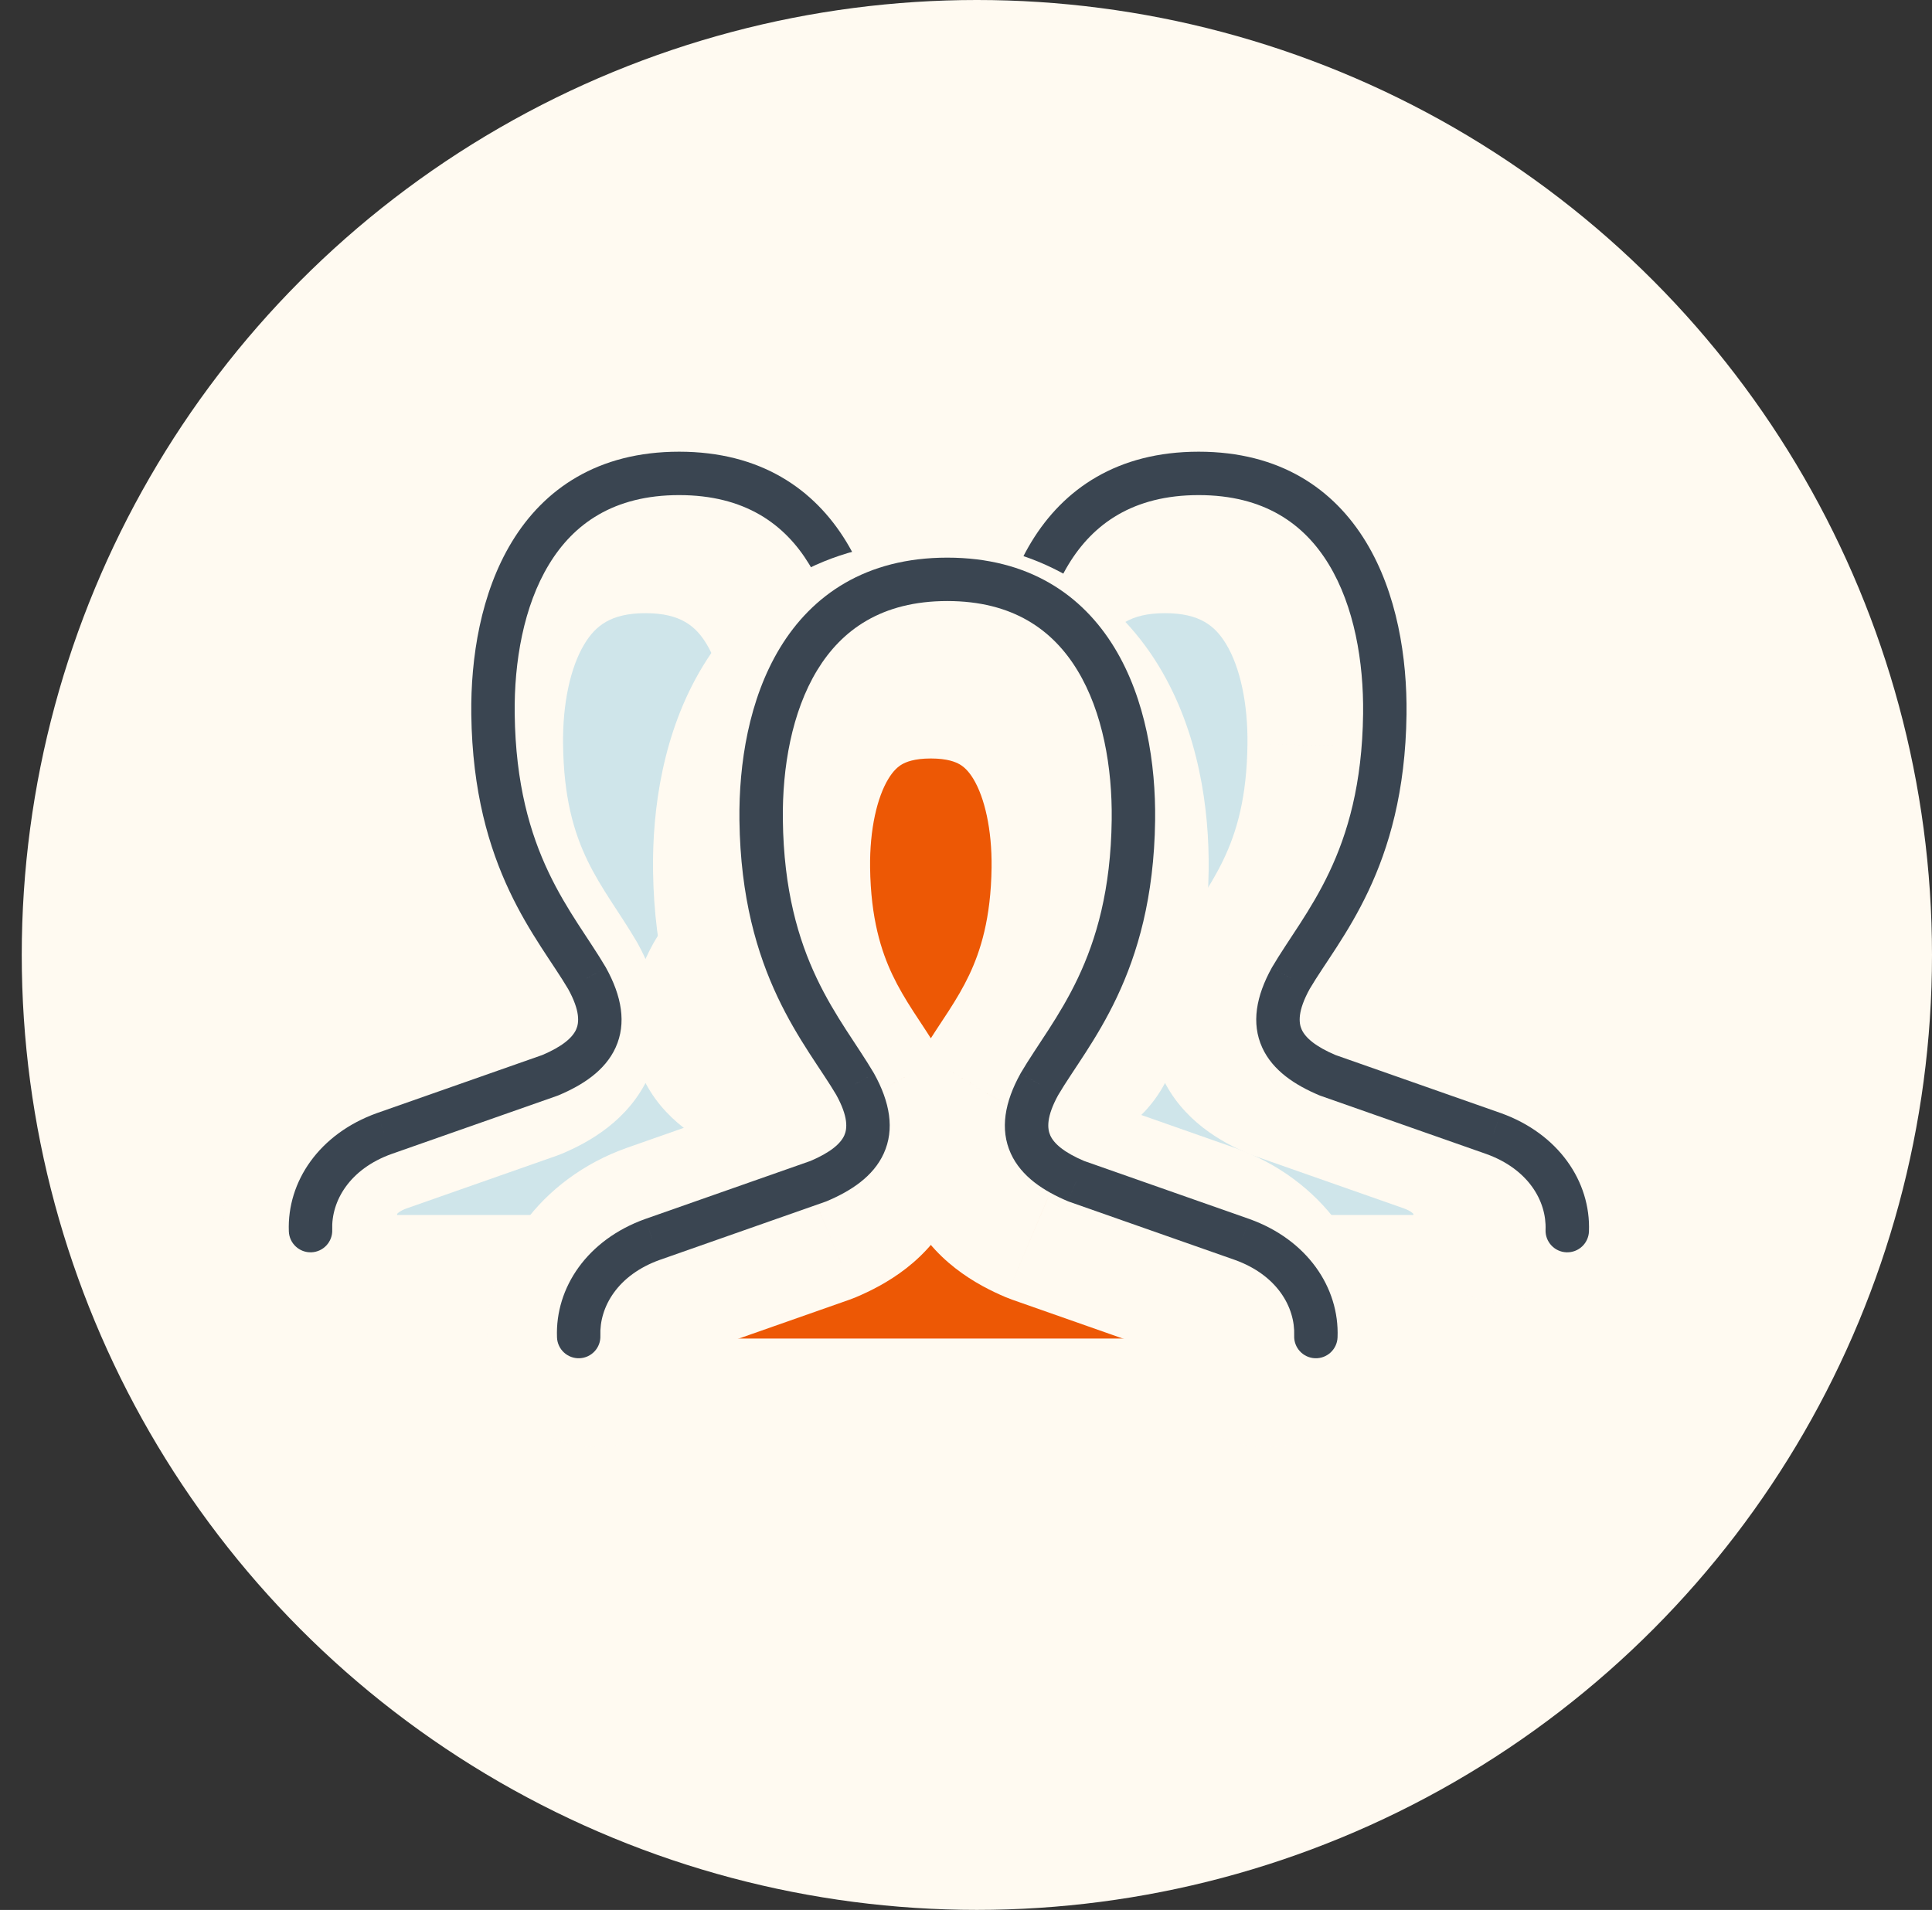 <svg width="89" height="88" viewBox="0 0 89 88" fill="none" xmlns="http://www.w3.org/2000/svg">
<rect x="0" y="0" width="89" height="88" fill="#333333" stroke="none"/>
<circle r="43.999" transform="matrix(-1 0 0 1 45.001 43.999)" fill="#FFFAF1"/>
<mask id="path-2-outside-1" maskUnits="userSpaceOnUse" x="34.112" y="19.979" width="40" height="40" fill="black">
<rect fill="white" x="34.112" y="19.979" width="40" height="40"/>
<path fill-rule="evenodd" clip-rule="evenodd" d="M69.109 55.979C69.173 54.33 68.109 52.66 66.021 51.911L59.073 49.471C57.197 48.679 56.357 47.519 57.529 45.403C58.836 43.18 61.389 40.522 61.466 34.34C61.523 29.795 59.824 24.252 53.668 24.252C47.513 24.252 45.814 29.795 45.871 34.34C45.948 40.522 48.501 43.18 49.808 45.403C50.98 47.519 50.14 48.679 48.264 49.471L41.316 51.911C39.228 52.66 38.164 54.33 38.228 55.979"/>
</mask>
<path fill-rule="evenodd" clip-rule="evenodd" d="M69.109 55.979C69.173 54.33 68.109 52.66 66.021 51.911L59.073 49.471C57.197 48.679 56.357 47.519 57.529 45.403C58.836 43.18 61.389 40.522 61.466 34.34C61.523 29.795 59.824 24.252 53.668 24.252C47.513 24.252 45.814 29.795 45.871 34.34C45.948 40.522 48.501 43.18 49.808 45.403C50.98 47.519 50.14 48.679 48.264 49.471L41.316 51.911C39.228 52.66 38.164 54.33 38.228 55.979" fill="#CFE5EA"/>
<path d="M65.112 55.824C65.027 58.032 66.747 59.891 68.954 59.976C71.162 60.062 73.021 58.341 73.106 56.134L65.112 55.824ZM66.021 51.911L67.371 48.146C67.363 48.143 67.355 48.14 67.347 48.138L66.021 51.911ZM59.073 49.471L57.517 53.156C57.593 53.188 57.669 53.218 57.747 53.245L59.073 49.471ZM57.529 45.403L54.08 43.376C54.063 43.406 54.046 43.435 54.029 43.465L57.529 45.403ZM61.466 34.34L65.466 34.39L65.466 34.389L61.466 34.34ZM45.871 34.34L41.871 34.389L41.871 34.39L45.871 34.34ZM49.808 45.403L53.307 43.465C53.291 43.435 53.274 43.406 53.256 43.376L49.808 45.403ZM48.264 49.471L49.59 53.245C49.667 53.218 49.744 53.188 49.82 53.156L48.264 49.471ZM41.316 51.911L39.99 48.138C39.982 48.14 39.974 48.143 39.966 48.146L41.316 51.911ZM34.231 56.134C34.316 58.341 36.175 60.062 38.382 59.976C40.59 59.891 42.31 58.032 42.225 55.824L34.231 56.134ZM73.106 56.134C73.246 52.531 70.895 49.41 67.371 48.146L64.671 55.677C65.019 55.801 65.123 55.941 65.131 55.953C65.143 55.969 65.108 55.924 65.112 55.824L73.106 56.134ZM67.347 48.138L60.398 45.697L57.747 53.245L64.695 55.685L67.347 48.138ZM60.628 45.786C60.363 45.674 60.297 45.615 60.338 45.646C60.391 45.688 60.619 45.882 60.797 46.274C60.99 46.696 61.011 47.097 60.976 47.357C60.947 47.568 60.897 47.577 61.028 47.341L54.029 43.465C53.132 45.086 52.48 47.316 53.519 49.593C54.453 51.643 56.303 52.644 57.517 53.156L60.628 45.786ZM60.977 47.431C62.013 45.669 65.372 41.902 65.466 34.39L57.466 34.29C57.406 39.143 55.659 40.691 54.08 43.376L60.977 47.431ZM65.466 34.389C65.499 31.711 65.038 28.35 63.315 25.515C61.437 22.424 58.209 20.252 53.668 20.252V28.252C55.284 28.252 55.982 28.852 56.478 29.668C57.13 30.741 57.489 32.424 57.466 34.29L65.466 34.389ZM53.668 20.252C49.128 20.252 45.899 22.424 44.021 25.515C42.299 28.35 41.838 31.711 41.871 34.389L49.87 34.29C49.847 32.424 50.207 30.741 50.858 29.668C51.355 28.852 52.053 28.252 53.668 28.252V20.252ZM41.871 34.39C41.965 41.902 45.324 45.669 46.36 47.431L53.256 43.376C51.678 40.691 49.931 39.143 49.87 34.29L41.871 34.39ZM46.309 47.341C46.44 47.577 46.39 47.568 46.361 47.357C46.326 47.097 46.347 46.696 46.539 46.274C46.718 45.882 46.946 45.688 46.999 45.646C47.04 45.615 46.974 45.674 46.708 45.786L49.82 53.156C51.033 52.644 52.883 51.643 53.818 49.593C54.856 47.316 54.205 45.086 53.307 43.465L46.309 47.341ZM46.939 45.697L39.99 48.138L42.641 55.685L49.59 53.245L46.939 45.697ZM39.966 48.146C36.442 49.41 34.091 52.531 34.231 56.134L42.225 55.824C42.228 55.924 42.193 55.969 42.205 55.953C42.214 55.941 42.318 55.801 42.666 55.677L39.966 48.146Z" fill="#FFFAF1" mask="url(#path-2-outside-1)"/>
<path d="M71.198 56.662C71.177 57.214 71.607 57.679 72.159 57.7C72.711 57.721 73.176 57.291 73.197 56.739L71.198 56.662ZM68.802 52.228L69.139 51.286L69.133 51.284L68.802 52.228ZM61.161 49.544L60.772 50.465C60.791 50.473 60.81 50.481 60.83 50.487L61.161 49.544ZM59.463 45.071L58.601 44.564C58.597 44.572 58.593 44.579 58.588 44.587L59.463 45.071ZM63.793 32.905L64.793 32.917L64.793 32.917L63.793 32.905ZM46.644 32.905L45.644 32.917V32.917L46.644 32.905ZM50.973 45.071L51.848 44.587C51.844 44.579 51.84 44.572 51.836 44.564L50.973 45.071ZM49.276 49.544L49.607 50.487C49.626 50.481 49.645 50.473 49.664 50.465L49.276 49.544ZM41.635 52.228L41.303 51.284L41.297 51.286L41.635 52.228ZM37.24 56.739C37.261 57.291 37.726 57.721 38.278 57.7C38.829 57.679 39.26 57.214 39.238 56.662L37.24 56.739ZM73.197 56.739C73.286 54.438 71.794 52.238 69.139 51.286L68.464 53.169C70.401 53.863 71.25 55.338 71.198 56.662L73.197 56.739ZM69.133 51.284L61.492 48.6L60.83 50.487L68.47 53.171L69.133 51.284ZM61.55 48.623C60.588 48.217 60.134 47.808 59.965 47.438C59.823 47.126 59.772 46.578 60.338 45.556L58.588 44.587C57.866 45.89 57.633 47.144 58.146 48.268C58.633 49.336 59.672 50.001 60.772 50.465L61.55 48.623ZM60.325 45.578C61.695 43.248 64.704 40.049 64.793 32.917L62.793 32.892C62.712 39.359 60.107 42.004 58.601 44.564L60.325 45.578ZM64.793 32.917C64.825 30.317 64.361 27.334 62.922 24.965C61.444 22.532 58.968 20.812 55.218 20.812V22.812C58.237 22.812 60.08 24.139 61.213 26.004C62.384 27.932 62.823 30.495 62.793 32.892L64.793 32.917ZM55.218 20.812C51.468 20.812 48.993 22.532 47.515 24.965C46.075 27.334 45.611 30.317 45.644 32.917L47.644 32.892C47.614 30.495 48.052 27.932 49.224 26.004C50.356 24.139 52.199 22.812 55.218 22.812V20.812ZM45.644 32.917C45.733 40.049 48.742 43.248 50.111 45.578L51.836 44.564C50.33 42.004 47.724 39.359 47.644 32.892L45.644 32.917ZM50.099 45.556C50.665 46.578 50.614 47.126 50.471 47.438C50.303 47.808 49.849 48.217 48.886 48.623L49.664 50.465C50.764 50.001 51.804 49.336 52.291 48.268C52.803 47.144 52.57 45.89 51.848 44.587L50.099 45.556ZM48.944 48.6L41.303 51.284L41.966 53.171L49.607 50.487L48.944 48.6ZM41.297 51.286C38.643 52.238 37.151 54.438 37.24 56.739L39.238 56.662C39.187 55.338 40.036 53.863 41.972 53.169L41.297 51.286Z" fill="#3A4551"/>
<mask id="path-5-outside-2" maskUnits="userSpaceOnUse" x="10.179" y="19.979" width="40" height="40" fill="black">
<rect fill="white" x="10.179" y="19.979" width="40" height="40"/>
<path fill-rule="evenodd" clip-rule="evenodd" d="M45.176 55.979C45.24 54.33 44.176 52.66 42.088 51.911L35.14 49.471C33.264 48.679 32.425 47.519 33.596 45.403C34.903 43.18 37.456 40.522 37.533 34.34C37.59 29.795 35.892 24.252 29.736 24.252C23.58 24.252 21.882 29.795 21.938 34.34C22.015 40.522 24.568 43.18 25.876 45.403C27.047 47.519 26.207 48.679 24.331 49.471L17.383 51.911C15.296 52.66 14.231 54.33 14.295 55.979"/>
</mask>
<path fill-rule="evenodd" clip-rule="evenodd" d="M45.176 55.979C45.24 54.33 44.176 52.66 42.088 51.911L35.14 49.471C33.264 48.679 32.425 47.519 33.596 45.403C34.903 43.18 37.456 40.522 37.533 34.34C37.59 29.795 35.892 24.252 29.736 24.252C23.58 24.252 21.882 29.795 21.938 34.34C22.015 40.522 24.568 43.18 25.876 45.403C27.047 47.519 26.207 48.679 24.331 49.471L17.383 51.911C15.296 52.66 14.231 54.33 14.295 55.979" fill="#CFE5EA"/>
<path d="M41.179 55.824C41.094 58.032 42.814 59.891 45.022 59.976C47.229 60.062 49.088 58.341 49.173 56.134L41.179 55.824ZM42.088 51.911L43.438 48.146C43.43 48.143 43.422 48.14 43.414 48.138L42.088 51.911ZM35.14 49.471L33.584 53.156C33.66 53.188 33.737 53.218 33.814 53.245L35.14 49.471ZM33.596 45.403L30.148 43.376C30.13 43.406 30.113 43.435 30.097 43.465L33.596 45.403ZM37.533 34.34L41.533 34.39L41.533 34.389L37.533 34.34ZM21.938 34.34L17.939 34.389L17.939 34.39L21.938 34.34ZM25.876 45.403L29.375 43.465C29.358 43.435 29.341 43.406 29.324 43.376L25.876 45.403ZM24.331 49.471L25.657 53.245C25.735 53.218 25.811 53.188 25.887 53.156L24.331 49.471ZM17.383 51.911L16.058 48.138C16.049 48.14 16.041 48.143 16.033 48.146L17.383 51.911ZM10.298 56.134C10.383 58.341 12.242 60.062 14.45 59.976C16.657 59.891 18.378 58.032 18.292 55.824L10.298 56.134ZM49.173 56.134C49.313 52.531 46.962 49.41 43.438 48.146L40.738 55.677C41.086 55.801 41.19 55.941 41.199 55.953C41.211 55.969 41.176 55.924 41.179 55.824L49.173 56.134ZM43.414 48.138L36.466 45.697L33.814 53.245L40.763 55.685L43.414 48.138ZM36.696 45.786C36.43 45.674 36.364 45.615 36.405 45.646C36.458 45.688 36.686 45.882 36.865 46.274C37.057 46.696 37.078 47.097 37.043 47.357C37.014 47.568 36.965 47.577 37.095 47.341L30.097 43.465C29.199 45.086 28.548 47.316 29.586 49.593C30.521 51.643 32.371 52.644 33.584 53.156L36.696 45.786ZM37.044 47.431C38.08 45.669 41.439 41.902 41.533 34.39L33.534 34.29C33.473 39.143 31.727 40.691 30.148 43.376L37.044 47.431ZM41.533 34.389C41.566 31.711 41.105 28.35 39.383 25.515C37.505 22.424 34.276 20.252 29.736 20.252V28.252C31.351 28.252 32.05 28.852 32.546 29.668C33.197 30.741 33.557 32.424 33.534 34.29L41.533 34.389ZM29.736 20.252C25.195 20.252 21.967 22.424 20.089 25.515C18.366 28.35 17.905 31.711 17.939 34.389L25.938 34.29C25.915 32.424 26.274 30.741 26.926 29.668C27.422 28.852 28.12 28.252 29.736 28.252V20.252ZM17.939 34.39C18.032 41.902 21.392 45.669 22.427 47.431L29.324 43.376C27.745 40.691 25.998 39.143 25.938 34.29L17.939 34.39ZM22.376 47.341C22.507 47.577 22.457 47.568 22.428 47.357C22.393 47.097 22.414 46.696 22.607 46.274C22.785 45.882 23.014 45.688 23.067 45.646C23.107 45.615 23.041 45.674 22.776 45.786L25.887 53.156C27.101 52.644 28.951 51.643 29.886 49.593C30.924 47.316 30.272 45.086 29.375 43.465L22.376 47.341ZM23.006 45.697L16.058 48.138L18.709 55.685L25.657 53.245L23.006 45.697ZM16.033 48.146C12.509 49.41 10.159 52.531 10.298 56.134L18.292 55.824C18.296 55.924 18.261 55.969 18.273 55.953C18.282 55.941 18.385 55.801 18.733 55.677L16.033 48.146Z" fill="#FFFAF1" mask="url(#path-5-outside-2)"/>
<path d="M47.265 56.662C47.244 57.214 47.674 57.679 48.226 57.7C48.778 57.721 49.242 57.291 49.264 56.739L47.265 56.662ZM44.869 52.228L45.206 51.286L45.2 51.284L44.869 52.228ZM37.228 49.544L36.839 50.465C36.858 50.473 36.877 50.481 36.897 50.487L37.228 49.544ZM35.53 45.071L34.668 44.564C34.664 44.572 34.659 44.579 34.655 44.587L35.53 45.071ZM39.86 32.905L40.86 32.917L40.86 32.917L39.86 32.905ZM22.71 32.905L21.711 32.917V32.917L22.71 32.905ZM27.04 45.071L27.915 44.587C27.911 44.579 27.907 44.572 27.902 44.564L27.04 45.071ZM25.342 49.544L25.674 50.487C25.693 50.481 25.712 50.473 25.731 50.465L25.342 49.544ZM17.702 52.228L17.37 51.284L17.364 51.286L17.702 52.228ZM13.306 56.739C13.328 57.291 13.793 57.721 14.344 57.7C14.896 57.679 15.326 57.214 15.305 56.662L13.306 56.739ZM49.264 56.739C49.353 54.438 47.861 52.238 45.206 51.286L44.531 53.169C46.468 53.863 47.317 55.338 47.265 56.662L49.264 56.739ZM45.2 51.284L37.559 48.6L36.897 50.487L44.537 53.171L45.2 51.284ZM37.617 48.623C36.655 48.217 36.201 47.808 36.032 47.438C35.89 47.126 35.839 46.578 36.405 45.556L34.655 44.587C33.933 45.89 33.7 47.144 34.213 48.268C34.7 49.336 35.739 50.001 36.839 50.465L37.617 48.623ZM36.392 45.578C37.762 43.248 40.771 40.049 40.86 32.917L38.86 32.892C38.779 39.359 36.173 42.004 34.668 44.564L36.392 45.578ZM40.86 32.917C40.892 30.317 40.428 27.334 38.989 24.965C37.511 22.532 35.035 20.812 31.285 20.812V22.812C34.304 22.812 36.147 24.139 37.28 26.004C38.451 27.932 38.89 30.495 38.86 32.892L40.86 32.917ZM31.285 20.812C27.535 20.812 25.059 22.532 23.581 24.965C22.142 27.334 21.678 30.317 21.711 32.917L23.71 32.892C23.681 30.495 24.119 27.932 25.291 26.004C26.423 24.139 28.266 22.812 31.285 22.812V20.812ZM21.711 32.917C21.8 40.049 24.809 43.248 26.178 45.578L27.902 44.564C26.397 42.004 23.791 39.359 23.71 32.892L21.711 32.917ZM26.166 45.556C26.732 46.578 26.681 47.126 26.538 47.438C26.369 47.808 25.916 48.217 24.953 48.623L25.731 50.465C26.831 50.001 27.871 49.336 28.358 48.268C28.87 47.144 28.637 45.89 27.915 44.587L26.166 45.556ZM25.011 48.6L17.37 51.284L18.033 53.171L25.674 50.487L25.011 48.6ZM17.364 51.286C14.709 52.238 13.217 54.438 13.306 56.739L15.305 56.662C15.254 55.338 16.103 53.863 18.039 53.169L17.364 51.286Z" fill="#3A4551"/>
<mask id="path-8-outside-3" maskUnits="userSpaceOnUse" x="22.324" y="24.674" width="42" height="42" fill="black">
<rect fill="white" x="22.324" y="24.674" width="42" height="42"/>
<path fill-rule="evenodd" clip-rule="evenodd" d="M58.321 61.674C58.385 60.025 57.321 58.355 55.233 57.606L48.285 55.166C46.409 54.374 45.569 53.213 46.74 51.098C48.048 48.875 50.601 46.217 50.678 40.035C50.734 35.49 49.036 29.947 42.88 29.947C36.725 29.947 35.026 35.49 35.083 40.035C35.16 46.217 37.713 48.875 39.02 51.098C40.192 53.213 39.352 54.374 37.476 55.166L30.528 57.606C28.44 58.355 27.376 60.025 27.44 61.674"/>
</mask>
<path fill-rule="evenodd" clip-rule="evenodd" d="M58.321 61.674C58.385 60.025 57.321 58.355 55.233 57.606L48.285 55.166C46.409 54.374 45.569 53.213 46.74 51.098C48.048 48.875 50.601 46.217 50.678 40.035C50.734 35.49 49.036 29.947 42.88 29.947C36.725 29.947 35.026 35.49 35.083 40.035C35.16 46.217 37.713 48.875 39.02 51.098C40.192 53.213 39.352 54.374 37.476 55.166L30.528 57.606C28.44 58.355 27.376 60.025 27.44 61.674" fill="#ED5805"/>
<path d="M53.325 61.48C53.218 64.24 55.368 66.563 58.128 66.67C60.887 66.777 63.211 64.627 63.317 61.867L53.325 61.48ZM55.233 57.606L56.92 52.9C56.91 52.896 56.9 52.892 56.89 52.889L55.233 57.606ZM48.285 55.166L46.34 59.772C46.435 59.812 46.531 59.849 46.628 59.883L48.285 55.166ZM46.74 51.098L42.43 48.564C42.408 48.601 42.387 48.638 42.367 48.676L46.74 51.098ZM50.678 40.035L55.678 40.097L55.678 40.097L50.678 40.035ZM35.083 40.035L30.083 40.097L30.083 40.097L35.083 40.035ZM39.02 51.098L43.394 48.676C43.373 48.638 43.352 48.601 43.33 48.564L39.02 51.098ZM37.476 55.166L39.133 59.883C39.23 59.849 39.326 59.812 39.421 59.772L37.476 55.166ZM30.528 57.606L28.871 52.889C28.861 52.892 28.85 52.896 28.84 52.9L30.528 57.606ZM22.443 61.867C22.55 64.627 24.874 66.777 27.633 66.67C30.392 66.563 32.543 64.24 32.436 61.48L22.443 61.867ZM63.317 61.867C63.476 57.776 60.803 54.292 56.92 52.9L53.545 62.313C53.719 62.375 53.652 62.398 53.533 62.234C53.418 62.075 53.312 61.811 53.325 61.48L63.317 61.867ZM56.89 52.889L49.941 50.448L46.628 59.883L53.576 62.324L56.89 52.889ZM50.229 50.559C50.014 50.469 50.033 50.45 50.165 50.553C50.312 50.668 50.659 50.983 50.919 51.554C51.197 52.163 51.237 52.757 51.179 53.186C51.129 53.554 51.024 53.683 51.114 53.521L42.367 48.676C41.391 50.437 40.597 53.02 41.821 55.703C42.915 58.102 45.057 59.231 46.34 59.772L50.229 50.559ZM51.051 53.632C52.019 51.986 55.58 47.941 55.678 40.097L45.678 39.972C45.649 42.323 45.164 43.827 44.651 44.913C44.377 45.492 44.062 46.021 43.694 46.592C43.405 47.04 42.821 47.899 42.43 48.564L51.051 53.632ZM55.678 40.097C55.712 37.317 55.238 33.746 53.382 30.69C51.331 27.315 47.786 24.947 42.88 24.947V34.947C43.644 34.947 44.024 35.111 44.205 35.215C44.396 35.325 44.611 35.513 44.836 35.883C45.353 36.735 45.7 38.208 45.678 39.972L55.678 40.097ZM42.88 24.947C37.974 24.947 34.429 27.315 32.379 30.69C30.522 33.746 30.049 37.317 30.083 40.097L40.082 39.972C40.06 38.208 40.407 36.735 40.925 35.883C41.15 35.513 41.364 35.325 41.555 35.215C41.736 35.111 42.117 34.947 42.88 34.947V24.947ZM30.083 40.097C30.181 47.941 33.742 51.986 34.71 53.632L43.33 48.564C42.939 47.899 42.356 47.04 42.067 46.592C41.699 46.021 41.384 45.492 41.11 44.913C40.596 43.827 40.112 42.323 40.082 39.972L30.083 40.097ZM34.646 53.521C34.736 53.683 34.632 53.554 34.582 53.186C34.524 52.757 34.564 52.163 34.841 51.554C35.102 50.983 35.448 50.668 35.596 50.553C35.727 50.45 35.746 50.469 35.531 50.559L39.421 59.772C40.703 59.231 42.846 58.102 43.94 55.703C45.163 53.02 44.37 50.437 43.394 48.676L34.646 53.521ZM35.819 50.448L28.871 52.889L32.185 62.324L39.133 59.883L35.819 50.448ZM28.84 52.9C24.957 54.292 22.285 57.776 22.443 61.867L32.436 61.48C32.449 61.811 32.342 62.075 32.227 62.234C32.109 62.398 32.041 62.375 32.215 62.313L28.84 52.9Z" fill="#FFFAF1" mask="url(#path-8-outside-3)"/>
<path d="M59.618 61.543C59.596 62.095 60.027 62.559 60.578 62.581C61.13 62.602 61.595 62.172 61.616 61.62L59.618 61.543ZM57.221 57.109L57.559 56.167L57.553 56.165L57.221 57.109ZM49.581 54.425L49.192 55.346C49.211 55.354 49.23 55.362 49.249 55.368L49.581 54.425ZM47.883 49.952L47.02 49.445C47.016 49.453 47.012 49.46 47.008 49.468L47.883 49.952ZM52.212 37.786L53.212 37.798L53.212 37.798L52.212 37.786ZM35.063 37.786L34.063 37.798V37.798L35.063 37.786ZM39.393 49.952L40.268 49.468C40.264 49.46 40.259 49.453 40.255 49.445L39.393 49.952ZM37.695 54.425L38.026 55.368C38.046 55.362 38.065 55.354 38.084 55.346L37.695 54.425ZM30.054 57.109L29.723 56.165L29.717 56.167L30.054 57.109ZM25.659 61.62C25.68 62.172 26.145 62.602 26.697 62.581C27.249 62.559 27.679 62.095 27.657 61.543L25.659 61.62ZM61.616 61.62C61.706 59.319 60.213 57.119 57.559 56.167L56.884 58.05C58.82 58.744 59.669 60.218 59.618 61.543L61.616 61.62ZM57.553 56.165L49.912 53.481L49.249 55.368L56.89 58.052L57.553 56.165ZM49.969 53.504C49.007 53.097 48.553 52.689 48.385 52.319C48.242 52.006 48.191 51.459 48.757 50.437L47.008 49.468C46.286 50.771 46.053 52.025 46.565 53.149C47.052 54.217 48.091 54.882 49.192 55.346L49.969 53.504ZM48.745 50.459C50.114 48.129 53.123 44.929 53.212 37.798L51.212 37.773C51.132 44.24 48.526 46.885 47.02 49.445L48.745 50.459ZM53.212 37.798C53.245 35.198 52.781 32.215 51.341 29.846C49.863 27.413 47.388 25.693 43.638 25.693V27.693C46.657 27.693 48.5 29.02 49.632 30.884C50.804 32.813 51.242 35.376 51.212 37.773L53.212 37.798ZM43.638 25.693C39.888 25.693 37.412 27.413 35.934 29.846C34.495 32.215 34.031 35.198 34.063 37.798L36.063 37.773C36.033 35.376 36.472 32.813 37.643 30.884C38.776 29.02 40.619 27.693 43.638 27.693V25.693ZM34.063 37.798C34.152 44.929 37.161 48.129 38.531 50.459L40.255 49.445C38.749 46.885 36.144 44.24 36.063 37.773L34.063 37.798ZM38.518 50.437C39.084 51.459 39.033 52.006 38.891 52.319C38.722 52.689 38.268 53.097 37.306 53.504L38.084 55.346C39.184 54.882 40.223 54.217 40.71 53.149C41.223 52.025 40.99 50.771 40.268 49.468L38.518 50.437ZM37.364 53.481L29.723 56.165L30.386 58.052L38.026 55.368L37.364 53.481ZM29.717 56.167C27.062 57.119 25.57 59.319 25.659 61.62L27.657 61.543C27.606 60.218 28.455 58.744 30.392 58.05L29.717 56.167Z" fill="#3A4551"/>
</svg>
